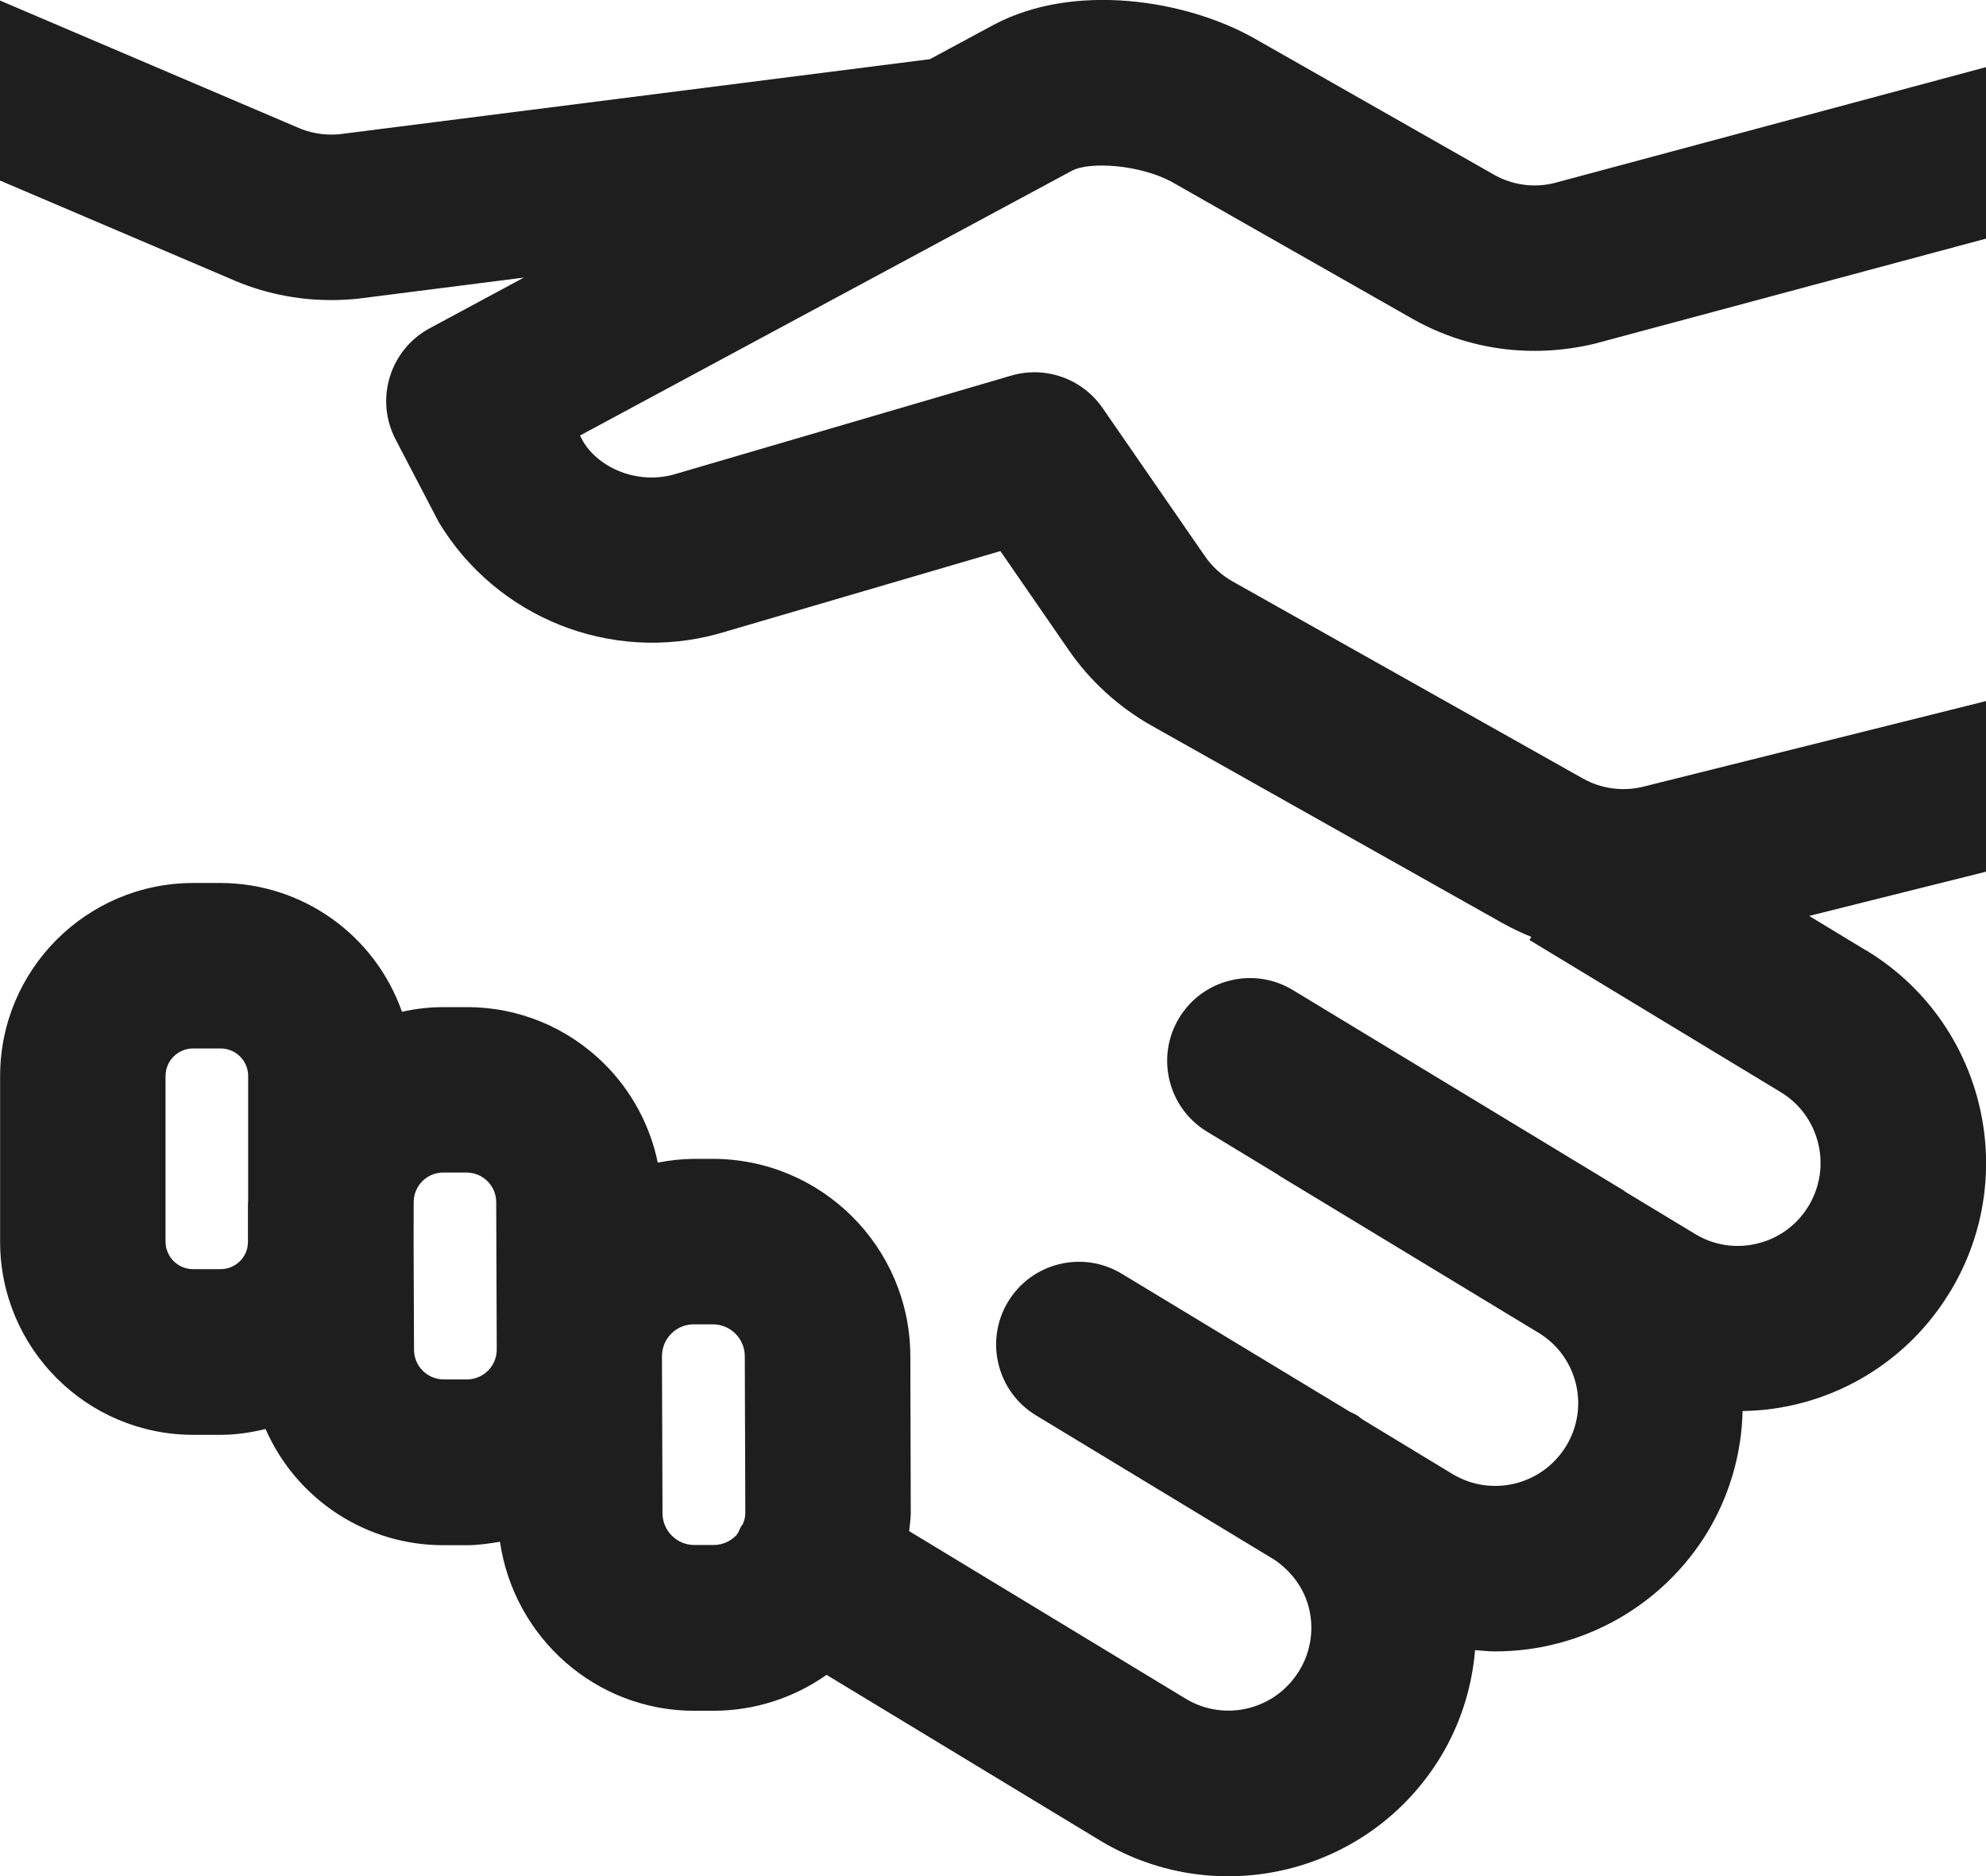 <?xml version="1.0" encoding="UTF-8"?> <svg xmlns="http://www.w3.org/2000/svg" id="Layer_2" data-name="Layer 2" viewBox="0 0 184.63 174.38"><defs><style> .cls-1 { fill: #1e1e1e; fill-rule: evenodd; } </style></defs><g id="a"><path class="cls-1" d="M69.04,141.68c-.04,.07-.1,.11-.13,.18-.12,.19-.18,.39-.28,.59-.07,.08-.14,.22-.21,.28-.55,.56-1.3,.87-2.09,.87h-1.78c-1.63,0-2.95-1.32-2.96-2.94l-.05-14.6c0-1.64,1.31-2.97,2.95-2.97h1.78c1.64,0,2.96,1.32,2.97,2.95l.05,14.6c0,.42-.12,.73-.24,1.04Zm-25.62-13.47h-2.16c-1.52,0-2.76-1.22-2.77-2.74,0,0,0-.01,0-.02l-.04-9.99v-.08s.01-3.72,.01-3.72c.04-1.49,1.25-2.67,2.74-2.68h2.15s.01,0,.01,0c1.52,0,2.76,1.22,2.77,2.74,0,0,0,.01,0,.02l.05,13.69c0,1.53-1.23,2.77-2.76,2.78h0Zm-20.35-16.59c0,.07-.02,.13-.02,.2v3.62c0,1.4-1.15,2.52-2.54,2.52h-2.56c-1.42,0-2.56-1.15-2.56-2.56v-15.39c0-1.42,1.15-2.56,2.56-2.56h2.56c1.42,0,2.56,1.15,2.56,2.56v11.61Zm150.4-23.29l-5.28-3.2,16.44-4.11v-15.86l-31.83,7.95c-1.91,.48-3.93,.21-5.64-.75l-32.59-18.33c-1.02-.58-1.89-1.37-2.55-2.33l-9.52-13.78c-1.89-2.73-5.31-3.94-8.49-3.01l-31.4,9.2c-3.3,.9-6.85-.53-8.39-3.06l-.3-.57L99.65,15.87c1.69-.9,6.46-.55,9.38,1.09l22.33,12.7c5.09,2.86,11.03,3.69,16.91,2.28l36.36-9.76V6.24l-40.16,10.78c-1.88,.46-3.85,.18-5.54-.76L116.6,3.56c-6.41-3.61-16.76-5.21-24.19-1.27l-5.96,3.21L31.52,12.48c-1.37,.12-2.74-.11-3.99-.69L0,.05V16.78l21.37,9.11c2.97,1.33,6.2,2.01,9.45,2,.78,0,1.58-.04,2.39-.12l15.49-1.97-8.75,4.71c-3.7,1.99-5.12,6.59-3.18,10.32l4.03,7.72c5.37,8.88,15.99,13.11,25.99,10.35l26.21-7.68,6.36,9.21c1.98,2.87,4.63,5.28,7.67,7l32.6,18.34c.89,.5,1.8,.93,2.73,1.31l-.17,.29,23.34,14.13c3.58,2.15,4.77,6.79,2.71,10.41l-.1,.17c-1.05,1.75-2.75,3.01-4.73,3.49-1.97,.5-4.07,.19-5.81-.87l-6.47-3.91c-.07-.04-.12-.1-.18-.14l-30.76-18.63c-3.63-2.2-8.37-1.04-10.57,2.59-2.2,3.63-1.04,8.37,2.59,10.57l6.66,4.04v.02s24.2,14.66,24.2,14.66c3.59,2.2,4.72,6.89,2.54,10.48l-.09,.14c-2.23,3.53-6.87,4.64-10.46,2.5l-8.33-5.05c-.22-.13-.38-.31-.6-.44-.21-.12-.42-.21-.63-.31l-21.21-12.83c-3.63-2.2-8.37-1.04-10.57,2.59-2.2,3.63-1.04,8.37,2.59,10.57h0l22.15,13.41c1.58,1.07,2.75,2.61,3.22,4.48,.5,1.98,.18,4.08-.88,5.82l-.09,.14c-2.23,3.54-6.88,4.65-10.46,2.5l-25.73-15.59c.05-.57,.15-1.13,.15-1.71l-.04-14.6c-.05-10.1-8.24-18.27-18.35-18.29h-1.83c-1.11,.02-2.21,.13-3.3,.35-.72-3.48-2.45-6.68-4.97-9.18-3.4-3.39-8-5.29-12.8-5.27h-2.21c-1.28,0-2.55,.15-3.8,.43-2.52-7.15-9.26-11.95-16.85-11.97h-2.56c-9.9,0-17.95,8.05-17.95,17.95v15.39c0,9.9,8.05,17.95,17.95,17.95h2.56c1.44,0,2.82-.22,4.17-.54,2.88,6.58,9.39,10.82,16.57,10.8h2.22c1.03-.01,2.02-.16,3-.32,1.29,8.87,8.87,15.71,18.07,15.71h1.84c3.74-.02,7.39-1.18,10.45-3.34l25.45,15.41c10.92,6.57,25.1,3.06,31.68-7.86l.35-.6c1.59-2.85,2.54-6,2.81-9.25,.62,.05,1.23,.12,1.84,.12,8.1,.01,15.62-4.22,19.81-11.16l.35-.61c1.8-3.24,2.79-6.86,2.87-10.57,7.74-.11,14.9-4.13,19.03-10.67l.31-.49c6.55-10.91,3.04-25.07-7.85-31.66Z"></path></g></svg> 